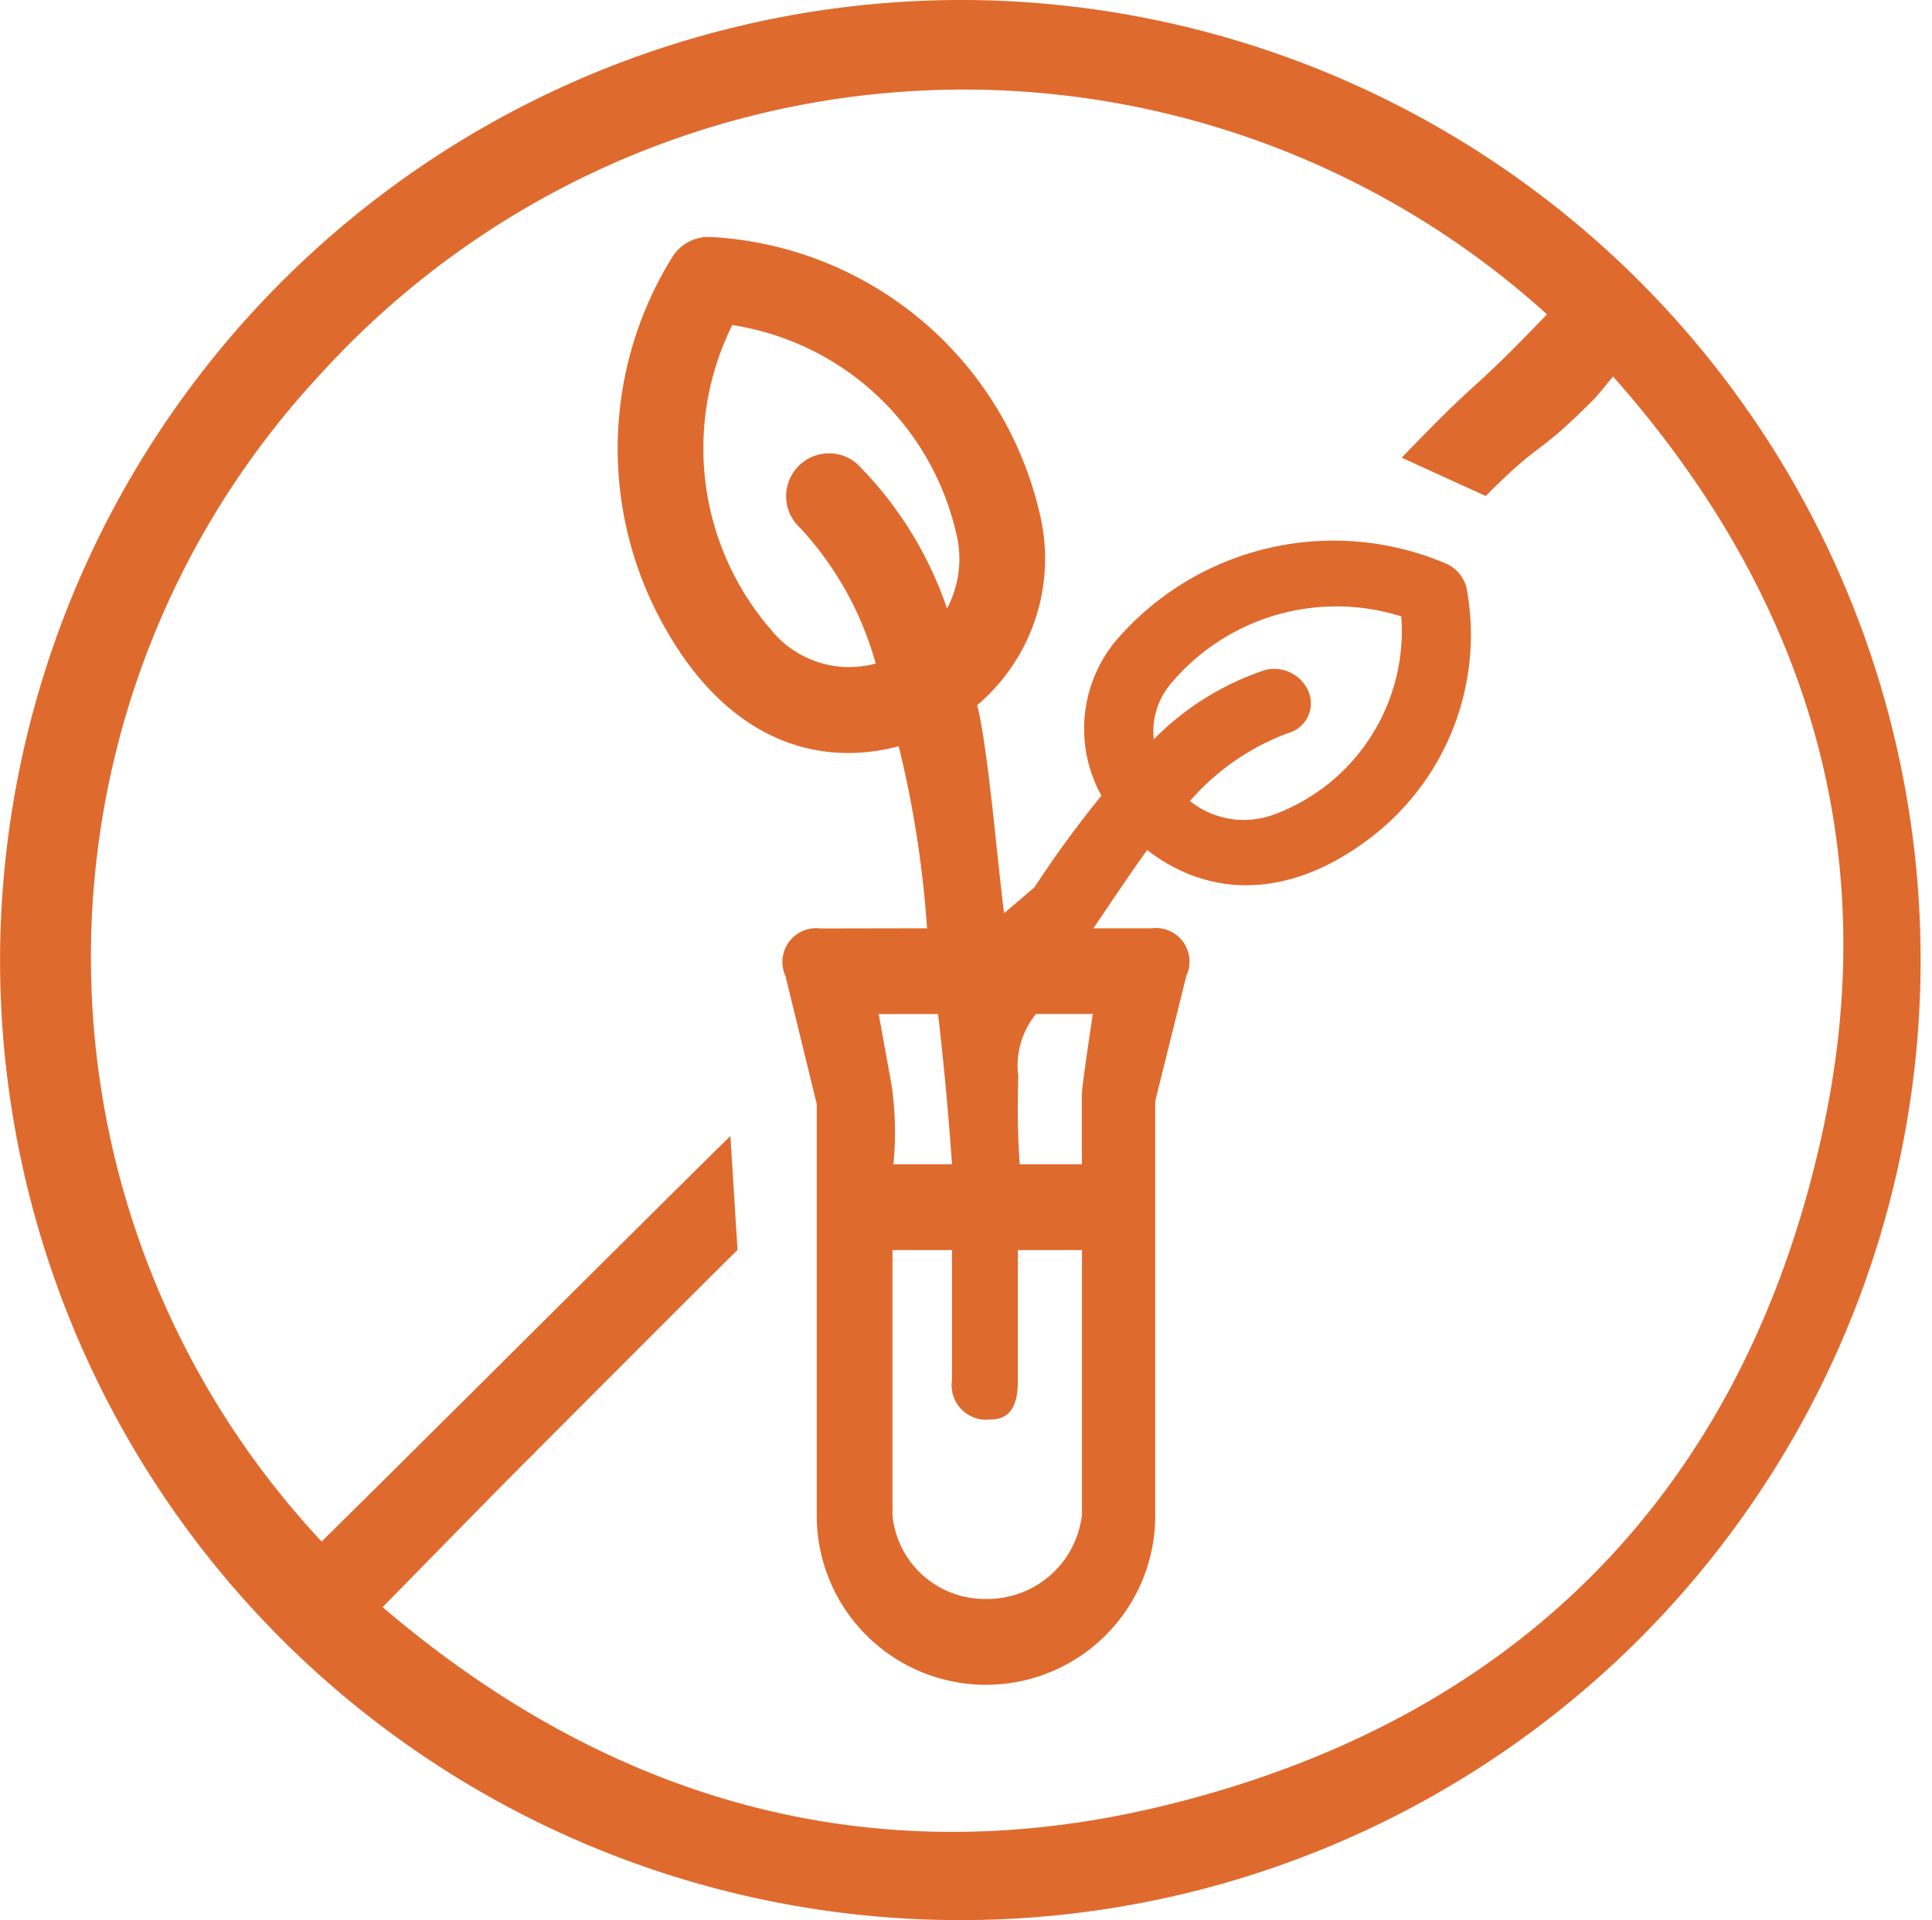 <svg viewBox="0 0 50.298 50" height="50" width="50.298" xmlns="http://www.w3.org/2000/svg" id="product_badges_non_gmo">
  <path fill="#df6a2e" transform="translate(-0.997 0)" d="M26.162,0A25,25,0,1,1,1,24.722,25.039,25.039,0,0,1,26.162,0ZM37.489,11.919c2.162-2.255,1.641-1.5,3.782-3.734A22.626,22.626,0,0,0,9.343,9.74a22.274,22.274,0,0,0,.027,30.4c1.975-1.939,8.635-8.588,10.642-10.559l.186,2.968c-.443.424-5.566,5.562-6,6-1.063,1.077-2.12,2.16-3.24,3.3,5.89,5.035,12.687,6.994,20.215,5.2,9.332-2.228,15.268-8.258,17.287-17.645,1.573-7.311-.41-13.884-5.468-19.6-.224.264-.366.457-.533.625-1.529,1.531-1.256.955-2.783,2.487l-2.191-1Z" data-name="Path 801" id="Path_801"></path>
  <path fill="#df6a2e" transform="translate(-624.32 -239.116)" d="M662.51,254.469a.935.935,0,0,0-.584-.694,7.464,7.464,0,0,0-8.585,2.06,3.594,3.594,0,0,0-.346,4,27.865,27.865,0,0,0-1.743,2.385l-.792.676c-.189-1.487-.418-4.3-.7-5.418a5,5,0,0,0,1.617-5.034,9.3,9.3,0,0,0-8.555-7.157,1.114,1.114,0,0,0-1,.523,9.459,9.459,0,0,0-.381,9.3c1.635,3.18,4.03,4.032,6.276,3.438a27.611,27.611,0,0,1,.737,4.74l-2.773.005a.879.879,0,0,0-.912,1.238l.814,3.331v10.719a4.406,4.406,0,0,0,8.813,0V267.785l.809-3.256a.875.875,0,0,0-.908-1.24h-1.51c.67-1,1.241-1.832,1.4-2.038,1.492,1.159,3.54,1.374,5.74-.265a6.646,6.646,0,0,0,2.581-6.518Zm-15.854-3.255a1.116,1.116,0,0,0-1.508,1.646,8.516,8.516,0,0,1,1.969,3.534,2.617,2.617,0,0,1-2.723-.878,7.215,7.215,0,0,1-1.01-7.935,7.082,7.082,0,0,1,5.82,5.38,2.754,2.754,0,0,1-.23,2,9.771,9.771,0,0,0-2.318-3.744Zm.539,14.308h1.546c.191,1.613.3,3.023.364,3.912h-1.525a8.674,8.674,0,0,0-.05-2.075Zm5.291,13.056a2.477,2.477,0,0,1-2.5,2.174,2.411,2.411,0,0,1-2.431-2.174v-6.91h1.549v3.387a.9.9,0,0,0,1.016,1.022c.562,0,.7-.46.7-1.022v-3.387h1.668v6.91Zm.284-13.056s-.284,1.86-.284,2.09v1.822h-1.618c-.084-1.114-.037-2.29-.037-2.29a2.118,2.118,0,0,1,.46-1.623h1.479Zm4.829-5.241a2.251,2.251,0,0,1-2.3-.306,6.3,6.3,0,0,1,2.557-1.771.8.8,0,0,0,.538-1.061.968.968,0,0,0-1.155-.575,7.3,7.3,0,0,0-2.882,1.8,1.931,1.931,0,0,1,.444-1.449,5.628,5.628,0,0,1,6-1.753,5.1,5.1,0,0,1-3.2,5.117Z" data-name="Path 802" id="Path_802"></path>
</svg>
